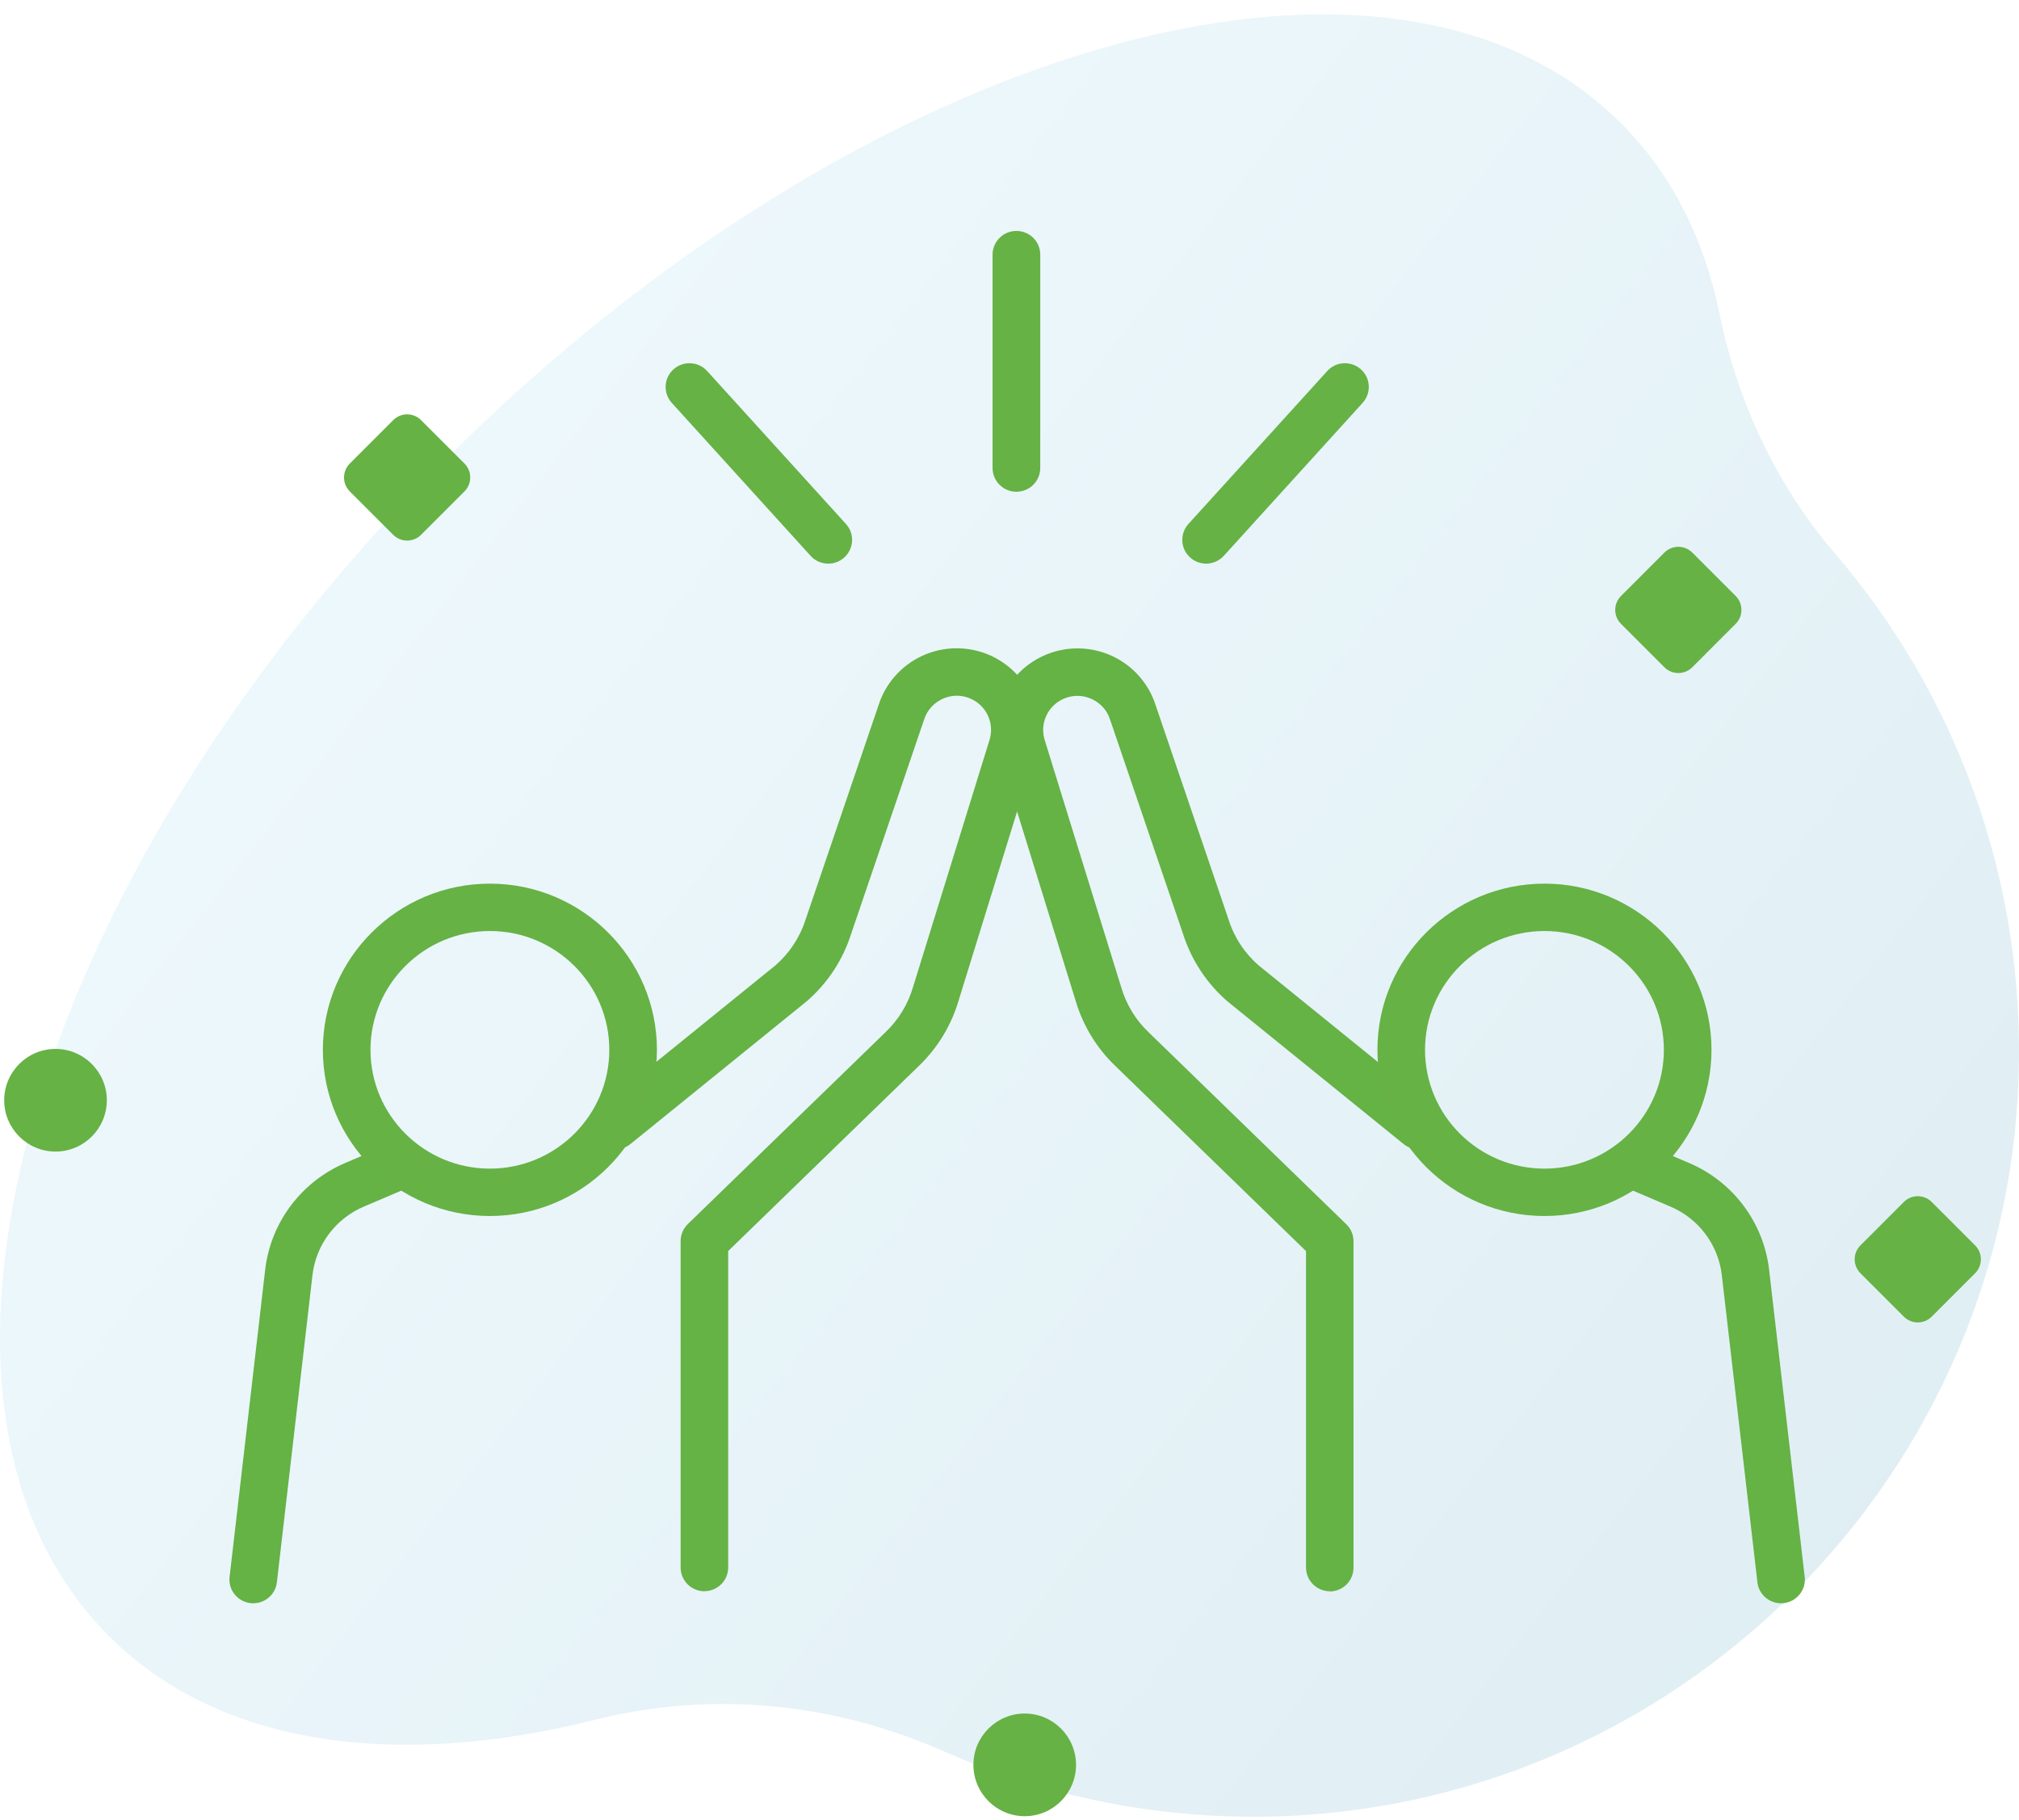 <?xml version="1.0" encoding="UTF-8"?>
<svg width="112px" height="101px" viewBox="0 0 112 101" version="1.1" xmlns="http://www.w3.org/2000/svg" xmlns:xlink="http://www.w3.org/1999/xlink">
    <title>respect@1x</title>
    <defs>
        <linearGradient x1="-4.698%" y1="13.019%" x2="129.416%" y2="109.821%" id="linearGradient-1">
            <stop stop-color="#ACE8FF" offset="0%"></stop>
            <stop stop-color="#006E95" offset="100%"></stop>
        </linearGradient>
        <linearGradient x1="-5.27355937e-13%" y1="50%" x2="100%" y2="50%" id="linearGradient-2">
            <stop stop-color="#B58D01" offset="0%"></stop>
            <stop stop-color="#FBDB01" offset="100%"></stop>
        </linearGradient>
        <linearGradient x1="-5.27355937e-13%" y1="50%" x2="100%" y2="50%" id="linearGradient-3">
            <stop stop-color="#66B245" offset="0%"></stop>
            <stop stop-color="#66B245" offset="100%"></stop>
        </linearGradient>
        <linearGradient x1="-5.27355937e-13%" y1="50%" x2="100%" y2="50%" id="linearGradient-4">
            <stop stop-color="#B58D01" offset="0%"></stop>
            <stop stop-color="#FBDB01" offset="100%"></stop>
        </linearGradient>
        <linearGradient x1="-5.27355937e-13%" y1="50%" x2="100%" y2="50%" id="linearGradient-5">
            <stop stop-color="#66B245" offset="0%"></stop>
            <stop stop-color="#66B245" offset="100%"></stop>
        </linearGradient>
    </defs>
    <g id="Subpages" stroke="none" stroke-width="1" fill="none" fill-rule="evenodd">
        <g id="About-Us" transform="translate(-422, -4656)">
            <g id="Group-39" transform="translate(-4, 4540)">
                <g id="Group-31" transform="translate(372, 86)">
                    <g id="Group-3" transform="translate(20, 30.798)">
                        <g id="respect" transform="translate(34, 0)">
                            <path d="M101.775,29.889 C98.524,26.1 96.384,21.495 95.384,16.603 C94.535,12.454 92.738,8.855 89.923,6.039 C77.067,-6.824 47.866,1.536 24.701,24.713 C1.536,47.89 -6.821,77.106 6.036,89.97 C12.147,96.084 21.951,97.401 33.045,94.612 C39.487,92.992 46.286,93.674 52.358,96.37 C57.434,98.623 63.033,99.909 68.923,99.995 C92.039,100.333 111.305,81.928 111.981,58.806 C112.305,47.753 108.404,37.616 101.775,29.889 L101.775,29.889 Z" id="Path" fill="url(#linearGradient-1)" opacity="0.15"></path>
                            <path d="M93.102,36.544 C92.822,36.544 92.543,36.437 92.329,36.223 L89.923,33.816 C89.495,33.389 89.495,32.696 89.923,32.268 L92.329,29.861 C92.756,29.434 93.448,29.434 93.876,29.861 L96.282,32.268 C96.709,32.696 96.709,33.389 96.282,33.816 L93.876,36.223 C93.662,36.437 93.382,36.544 93.102,36.544 Z" id="Path" fill="#66B245"></path>
                            <path d="M22.585,29.195 C22.305,29.195 22.025,29.089 21.812,28.875 L19.405,26.468 C18.978,26.04 18.978,25.347 19.405,24.92 L21.812,22.513 C22.239,22.085 22.931,22.085 23.358,22.513 L25.765,24.92 C26.192,25.347 26.192,26.04 25.765,26.468 L23.358,28.875 C23.145,29.089 22.865,29.195 22.585,29.195 Z" id="Path" fill="#66B245"></path>
                            <g id="Group" transform="translate(12.727, 12.015)">
                                <g transform="translate(0, 23.156)">
                                    <path d="M26.353,52.318 C25.624,52.318 25.03,51.73 25.03,51.002 L25.03,32.891 C25.03,32.536 25.172,32.198 25.427,31.948 L36.388,21.307 C37.12,20.611 37.645,19.744 37.922,18.794 C37.922,18.787 37.925,18.78 37.929,18.772 L42.178,5.042 C42.44,4.121 41.97,3.149 41.081,2.779 C40.582,2.573 40.035,2.583 39.547,2.812 C39.055,3.04 38.698,3.446 38.534,3.961 C38.534,3.972 38.527,3.979 38.523,3.99 L34.489,15.843 C34.027,17.297 33.174,18.595 32.012,19.595 C32.001,19.603 31.99,19.613 31.979,19.621 L22.254,27.499 C21.689,27.96 20.855,27.873 20.392,27.311 C19.929,26.749 20.016,25.919 20.581,25.458 L30.288,17.594 C31.072,16.912 31.651,16.031 31.964,15.041 C31.964,15.031 31.972,15.023 31.975,15.012 L36.009,3.156 C36.391,1.952 37.269,0.959 38.421,0.422 C39.576,-0.114 40.913,-0.14 42.09,0.346 C44.222,1.231 45.348,3.566 44.71,5.774 C44.71,5.781 44.706,5.789 44.703,5.796 L40.454,19.53 C40.046,20.926 39.274,22.191 38.22,23.196 L27.668,33.442 L27.668,50.998 C27.668,51.723 27.078,52.314 26.346,52.314 L26.353,52.318 Z" id="Path" fill="#65B245" fill-rule="nonzero"></path>
                                    <path d="M1.324,52.985 C1.273,52.985 1.222,52.985 1.171,52.978 C0.446,52.894 -0.075,52.242 0.009,51.52 L1.984,34.475 C2.286,31.865 3.984,29.599 6.411,28.562 L8.732,27.572 C9.402,27.286 10.182,27.594 10.466,28.264 C10.754,28.932 10.444,29.708 9.77,29.99 L7.449,30.98 C5.89,31.644 4.8,33.101 4.607,34.776 L2.632,51.821 C2.556,52.492 1.984,52.985 1.321,52.985 L1.324,52.985 Z" id="Path" fill="#65B245" fill-rule="nonzero"></path>
                                    <g transform="translate(42.501, 0.006)">
                                        <path d="M18.544,52.312 C17.815,52.312 17.221,51.724 17.221,50.996 L17.221,33.44 L6.662,23.186 C5.616,22.193 4.843,20.924 4.435,19.532 L0.187,5.797 C0.187,5.797 0.183,5.783 0.179,5.775 C-0.462,3.567 0.664,1.232 2.799,0.348 C3.976,-0.142 5.313,-0.113 6.468,0.424 C7.62,0.957 8.498,1.954 8.881,3.158 L12.914,15.014 C12.914,15.014 12.921,15.032 12.925,15.043 C13.235,16.033 13.814,16.914 14.601,17.595 L24.308,25.46 C24.873,25.92 24.96,26.747 24.497,27.312 C24.035,27.874 23.204,27.961 22.636,27.501 L12.91,19.622 C12.91,19.622 12.889,19.604 12.878,19.597 C11.719,18.596 10.863,17.298 10.4,15.844 L6.366,3.992 C6.366,3.992 6.359,3.973 6.355,3.963 C6.195,3.448 5.834,3.042 5.342,2.813 C4.851,2.585 4.308,2.574 3.808,2.781 C2.919,3.15 2.449,4.118 2.712,5.043 L6.96,18.774 C6.96,18.774 6.964,18.788 6.968,18.795 C7.245,19.749 7.769,20.616 8.491,21.301 L19.458,31.953 C19.713,32.2 19.855,32.541 19.855,32.896 L19.855,51.007 C19.855,51.732 19.265,52.323 18.533,52.323 L18.544,52.312 Z" id="Path" fill="#65B245" fill-rule="nonzero"></path>
                                        <path d="M43.572,52.979 C42.909,52.979 42.337,52.486 42.261,51.815 L40.286,34.77 C40.093,33.092 39.003,31.638 37.444,30.974 L35.123,29.985 C34.452,29.698 34.139,28.926 34.427,28.259 C34.714,27.592 35.491,27.28 36.161,27.566 L38.482,28.556 C40.912,29.593 42.607,31.859 42.909,34.47 L44.884,51.514 C44.968,52.236 44.447,52.888 43.722,52.972 C43.671,52.979 43.62,52.979 43.569,52.979 L43.572,52.979 Z" id="Path" fill="#65B245" fill-rule="nonzero"></path>
                                        <path d="M30.448,31.493 C25.339,31.493 21.182,27.356 21.182,22.273 C21.182,17.189 25.339,13.052 30.448,13.052 C35.556,13.052 39.714,17.189 39.714,22.273 C39.714,27.356 35.556,31.493 30.448,31.493 Z M30.448,15.681 C26.797,15.681 23.823,18.636 23.823,22.273 C23.823,25.909 26.793,28.864 30.448,28.864 C34.102,28.864 37.072,25.909 37.072,22.273 C37.072,18.636 34.102,15.681 30.448,15.681 L30.448,15.681 Z" id="Shape" fill="#66B245"></path>
                                    </g>
                                    <path d="M14.449,31.499 C9.34,31.499 5.183,27.362 5.183,22.278 C5.183,17.195 9.34,13.058 14.449,13.058 C19.557,13.058 23.715,17.195 23.715,22.278 C23.715,27.362 19.557,31.499 14.449,31.499 Z M14.449,15.687 C10.798,15.687 7.825,18.642 7.825,22.278 C7.825,25.915 10.794,28.87 14.449,28.87 C18.104,28.87 21.073,25.915 21.073,22.278 C21.073,18.642 18.104,15.687 14.449,15.687 L14.449,15.687 Z" id="Shape" fill="#66B245"></path>
                                </g>
                                <g transform="translate(24.197, 0)" id="Path">
                                    <path d="M19.46,14.47 C18.731,14.47 18.137,13.883 18.137,13.154 L18.137,1.316 C18.137,0.591 18.727,0 19.46,0 C20.192,0 20.782,0.587 20.782,1.316 L20.782,13.154 C20.782,13.879 20.192,14.47 19.46,14.47 L19.46,14.47 Z" fill="url(#linearGradient-3)"></path>
                                    <path d="M29.983,18.459 C29.666,18.459 29.349,18.346 29.097,18.118 C28.554,17.632 28.514,16.798 29.002,16.258 L36.702,7.774 C37.19,7.233 38.028,7.193 38.571,7.679 C39.114,8.165 39.154,8.999 38.666,9.539 L30.966,18.024 C30.704,18.31 30.347,18.459 29.986,18.459 L29.983,18.459 Z" fill="url(#linearGradient-5)"></path>
                                    <path d="M9.02,18.459 C8.66,18.459 8.299,18.314 8.04,18.024 L0.341,9.539 C-0.147,8.999 -0.107,8.169 0.436,7.679 C0.979,7.193 1.813,7.233 2.305,7.774 L10.004,16.258 C10.492,16.798 10.452,17.628 9.909,18.118 C9.658,18.346 9.341,18.459 9.024,18.459 L9.02,18.459 Z" fill="url(#linearGradient-5)"></path>
                                </g>
                            </g>
                            <path d="M106.385,72.575 C106.105,72.575 105.825,72.468 105.611,72.254 L103.205,69.847 C102.778,69.419 102.778,68.726 103.205,68.299 L105.611,65.892 C106.038,65.464 106.731,65.464 107.158,65.892 L109.564,68.299 C109.992,68.726 109.992,69.419 109.564,69.847 L107.158,72.254 C106.945,72.467 106.665,72.575 106.385,72.575 Z" id="Path" fill="#66B245"></path>
                            <path d="M3.079,63.095 C1.51,63.095 0.233,61.818 0.233,60.247 C0.233,58.677 1.51,57.399 3.079,57.399 C4.649,57.399 5.926,58.677 5.926,60.247 C5.926,61.818 4.649,63.095 3.079,63.095 L3.079,63.095 Z" id="Path" fill="#66B245"></path>
                            <path d="M56.845,99.97 C55.275,99.97 53.998,98.692 53.998,97.122 C53.998,95.551 55.275,94.274 56.845,94.274 C58.414,94.274 59.691,95.551 59.691,97.122 C59.691,98.692 58.414,99.97 56.845,99.97 Z" id="Path" fill="#66B245"></path>
                        </g>
                    </g>
                </g>
            </g>
        </g>
    </g>
</svg>